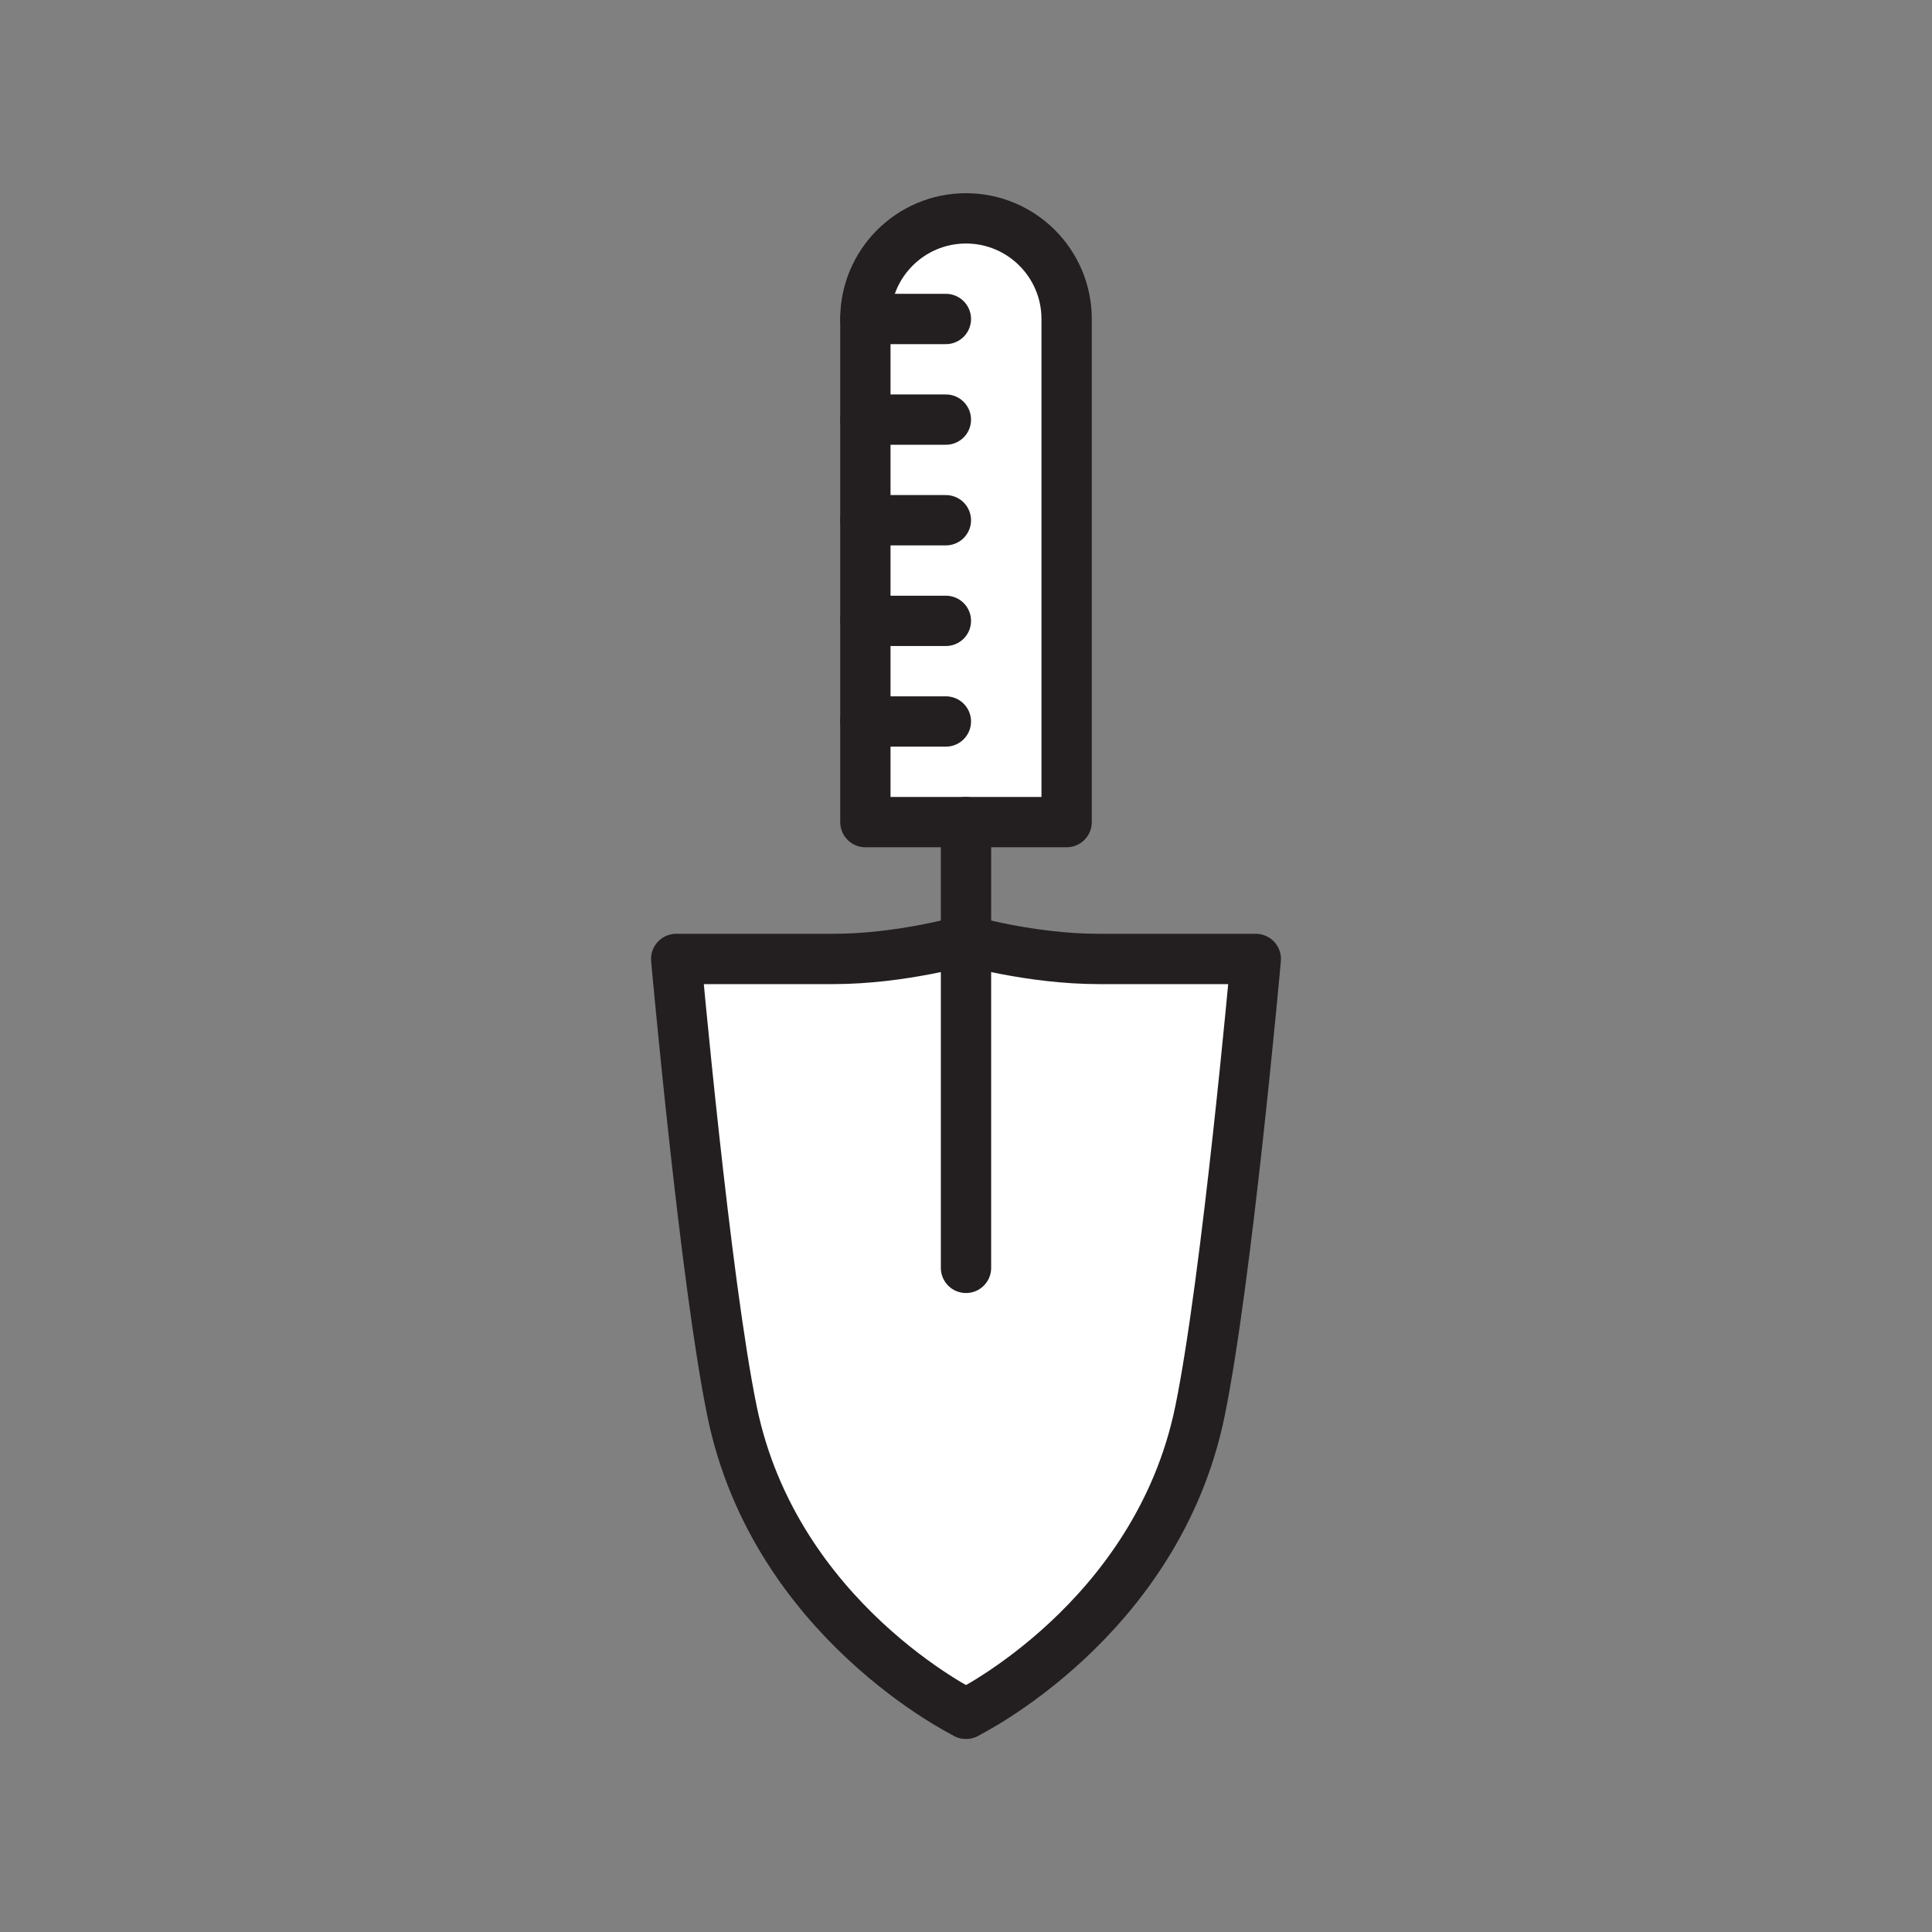 <?xml version="1.0" encoding="UTF-8"?> <svg xmlns="http://www.w3.org/2000/svg" viewBox="0 0 1920 1920"><rect x="0" y="0" width="1920" height="1920" fill="#808080" stroke="none"/> <style> .st0{fill:#fff}.st1{fill:none;stroke:#231f20;stroke-width:50;stroke-linecap:round;stroke-linejoin:round;stroke-miterlimit:10} </style> <path class="st0" d="M960 934.3s64 18.7 132 18.7h156s-28.6 318.8-55.6 450c-42.8 207.6-232.4 300.1-232.4 300.1s-189.7-92.4-232.4-300.1c-27-131.2-55.6-450-55.6-450h156c68 0 132-18.7 132-18.7z" id="Layer_2"></path> <path class="st0" d="M860 317c0-55.2 44.8-100 100-100s100 44.8 100 100v500H860V317z" id="Layer_3"></path> <g id="STROKES"> <g id="XMLID_1_"> <path class="st1" d="M960 817h100V317c0-55.2-44.8-100-100-100s-100 44.8-100 100v500h100z"></path> <path class="st1" d="M960 934.3S896 953 828 953H672s28.6 318.8 55.6 450c42.8 207.6 232.4 300.1 232.4 300.1"></path> <path class="st1" d="M960 934.3s64 18.7 132 18.7h156s-28.6 318.8-55.6 450c-42.8 207.6-232.4 300.1-232.4 300.1"></path> <path class="st1" d="M960 817v443"></path> <path class="st1" d="M860 317h80"></path> <path class="st1" d="M860 417h80"></path> <path class="st1" d="M860 517h80"></path> <path class="st1" d="M860 617h80"></path> <path class="st1" d="M860 717h80"></path> </g> </g> </svg> 